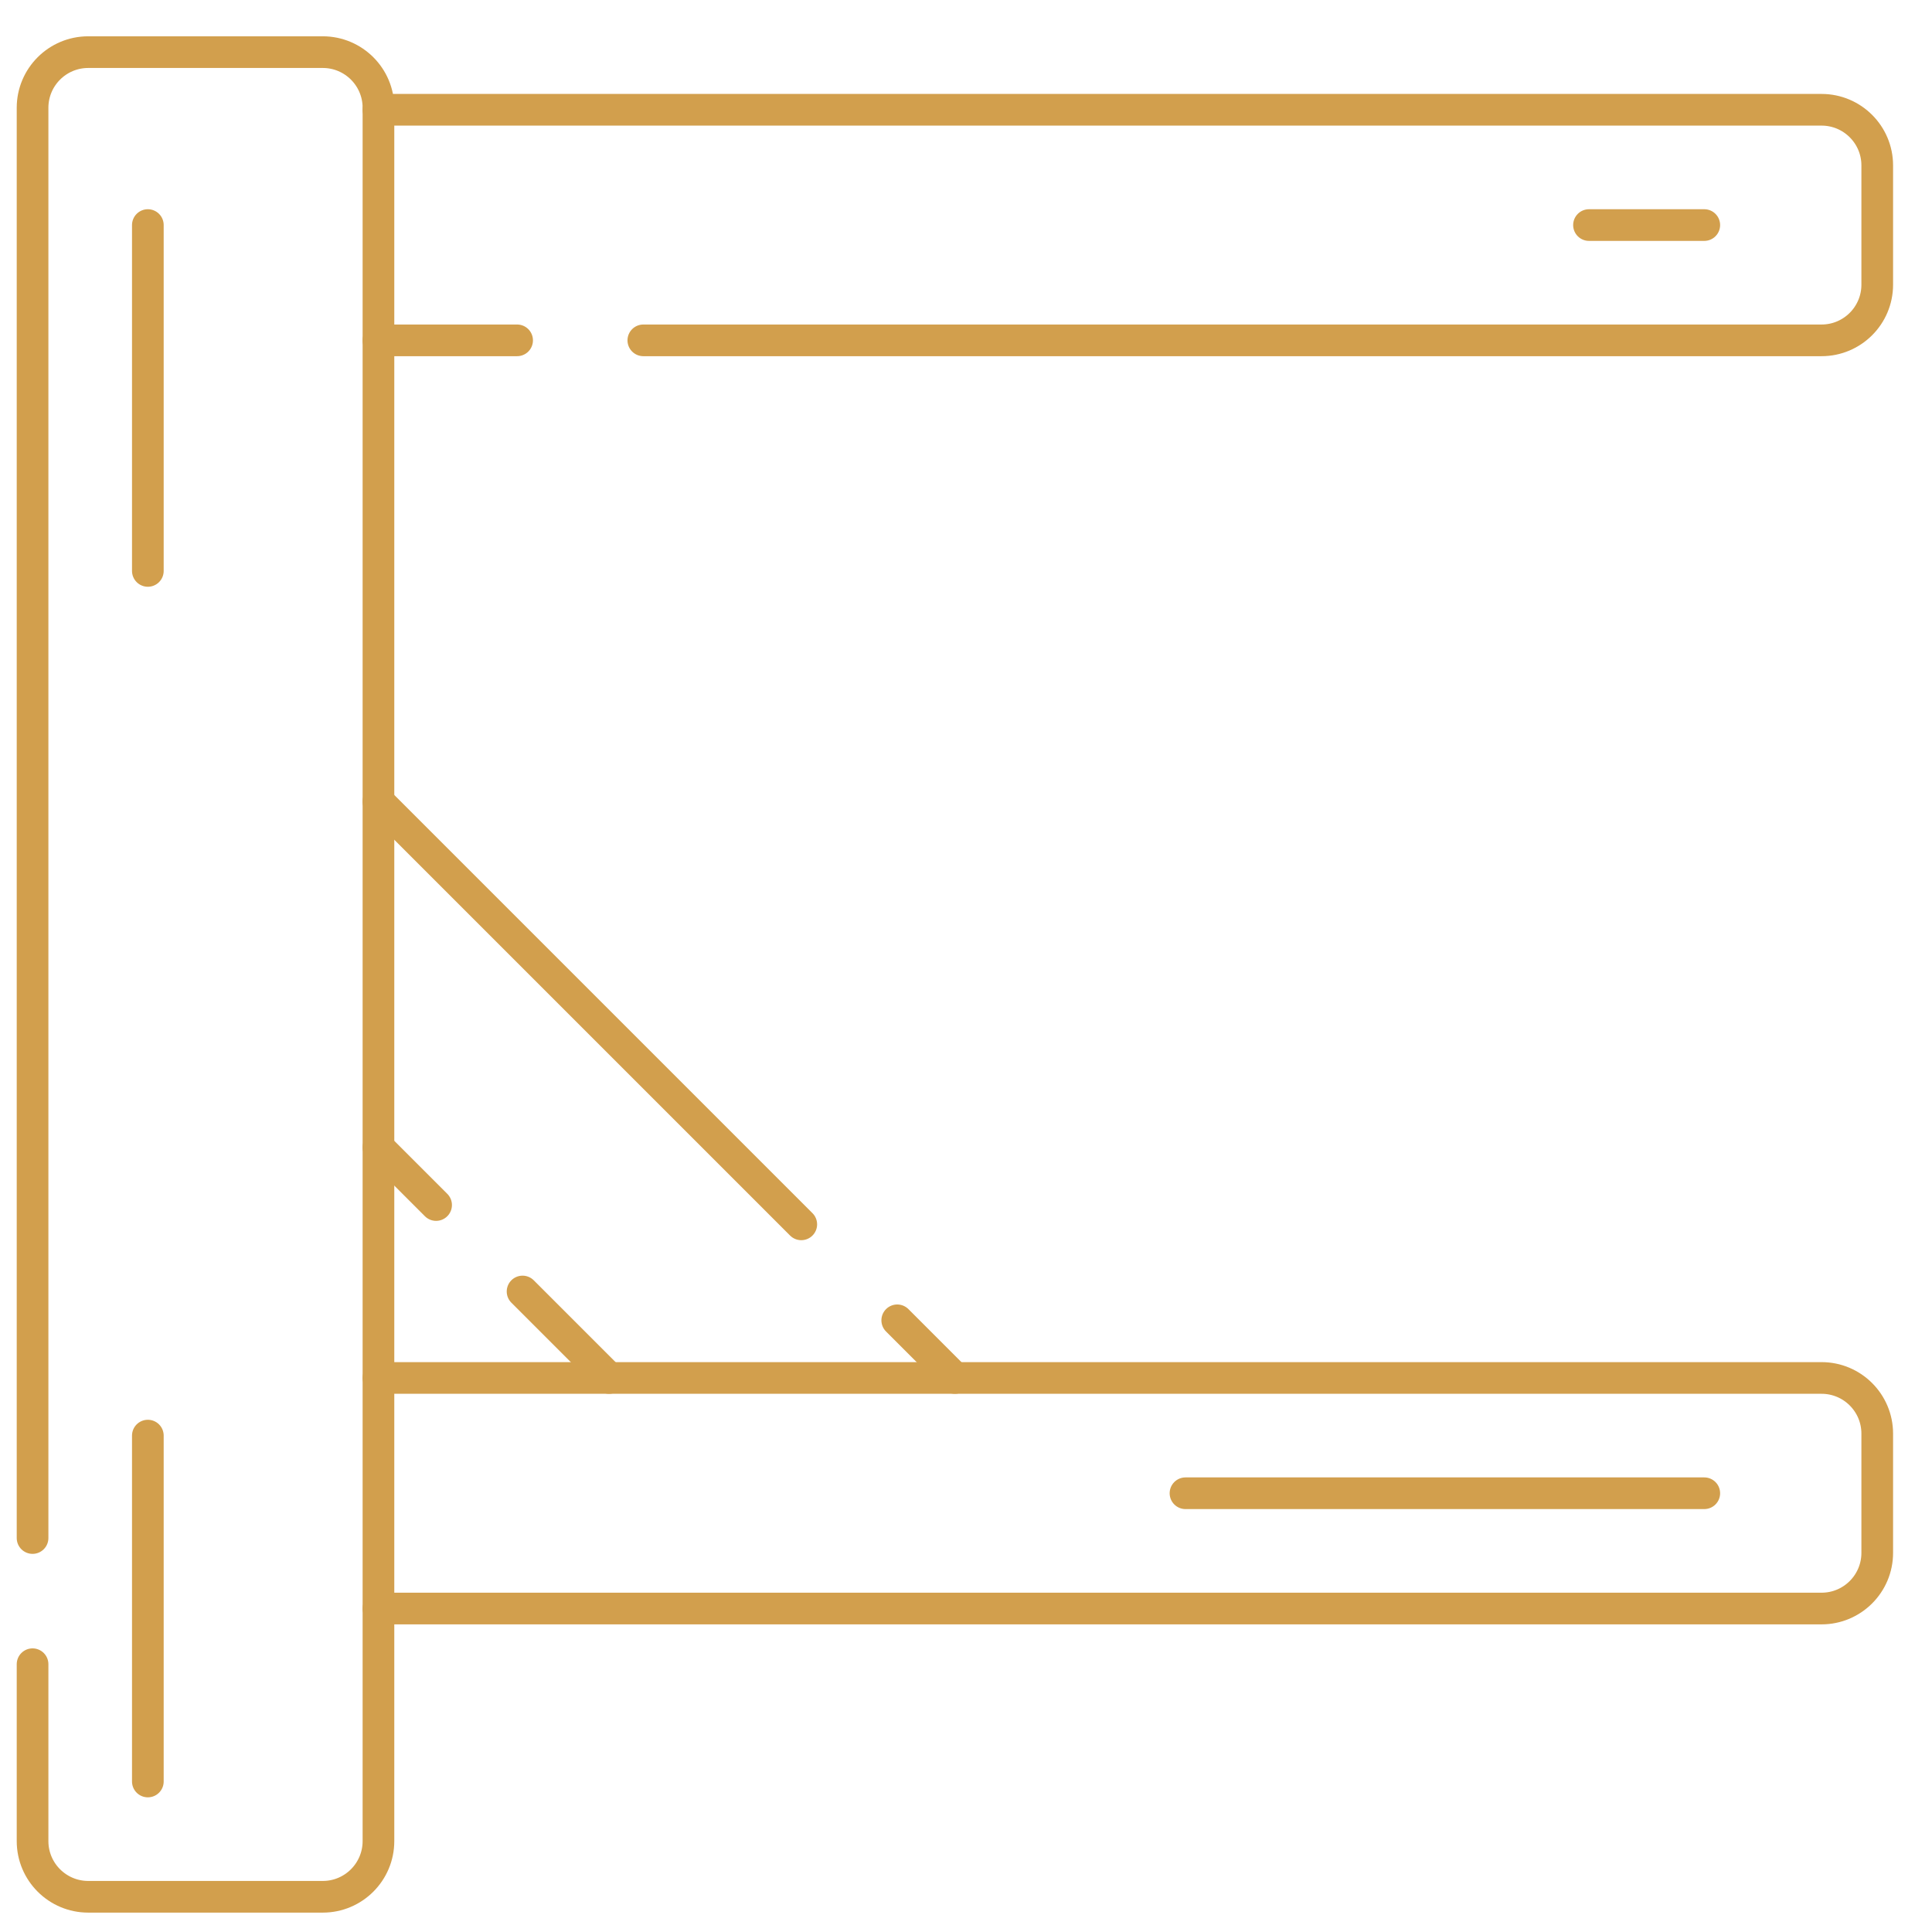 <svg width="61" height="61" viewBox="0 0 61 61" fill="none" xmlns="http://www.w3.org/2000/svg">
<g clip-path="url(#clip0_578_5052)">
<path d="M1.028 48.561V3.403C1.028 2.433 1.815 1.646 2.786 1.646H10.191C11.162 1.646 11.949 2.433 11.949 3.403V58.13C11.949 59.101 11.162 59.888 10.191 59.888H2.786C1.815 59.888 1.028 59.101 1.028 58.13V52.545" stroke="#D29F4D" stroke-miterlimit="10" stroke-linecap="round" stroke-linejoin="round"/>
<path d="M4.668 7.106V18.026" stroke="#D29F4D" stroke-miterlimit="10" stroke-linecap="round" stroke-linejoin="round"/>
<path d="M4.668 45.327V56.248" stroke="#D29F4D" stroke-miterlimit="10" stroke-linecap="round" stroke-linejoin="round"/>
<path d="M16.327 10.746H11.949" stroke="#D29F4D" stroke-miterlimit="10" stroke-linecap="round" stroke-linejoin="round"/>
<path d="M11.949 3.466H57.513C58.484 3.466 59.271 4.253 59.271 5.223V8.988C59.271 9.959 58.484 10.746 57.513 10.746H20.312" stroke="#D29F4D" stroke-miterlimit="10" stroke-linecap="round" stroke-linejoin="round"/>
<path d="M50.17 7.106H53.81" stroke="#D29F4D" stroke-miterlimit="10" stroke-linecap="round" stroke-linejoin="round"/>
<path d="M11.949 43.507H57.513C58.484 43.507 59.271 44.294 59.271 45.265V49.029C59.271 50 58.484 50.787 57.513 50.787H11.949" stroke="#D29F4D" stroke-miterlimit="10" stroke-linecap="round" stroke-linejoin="round"/>
<path d="M53.81 47.147H37.43" stroke="#D29F4D" stroke-miterlimit="10" stroke-linecap="round" stroke-linejoin="round"/>
<path d="M28.329 41.687L30.149 43.507" stroke="#D29F4D" stroke-miterlimit="10" stroke-linecap="round" stroke-linejoin="round"/>
<path d="M11.948 25.306L25.299 38.657" stroke="#D29F4D" stroke-miterlimit="10" stroke-linecap="round" stroke-linejoin="round"/>
<path d="M16.499 40.777L19.229 43.507" stroke="#D29F4D" stroke-miterlimit="10" stroke-linecap="round" stroke-linejoin="round"/>
<path d="M11.949 36.227L13.769 38.047" stroke="#D29F4D" stroke-miterlimit="10" stroke-linecap="round" stroke-linejoin="round"/>
</g>
<defs>
<clipPath id="clip0_578_5052">
<rect width="60" height="60" fill="white" transform="translate(0.149 0.767)"/>
</clipPath>
</defs>
</svg>
